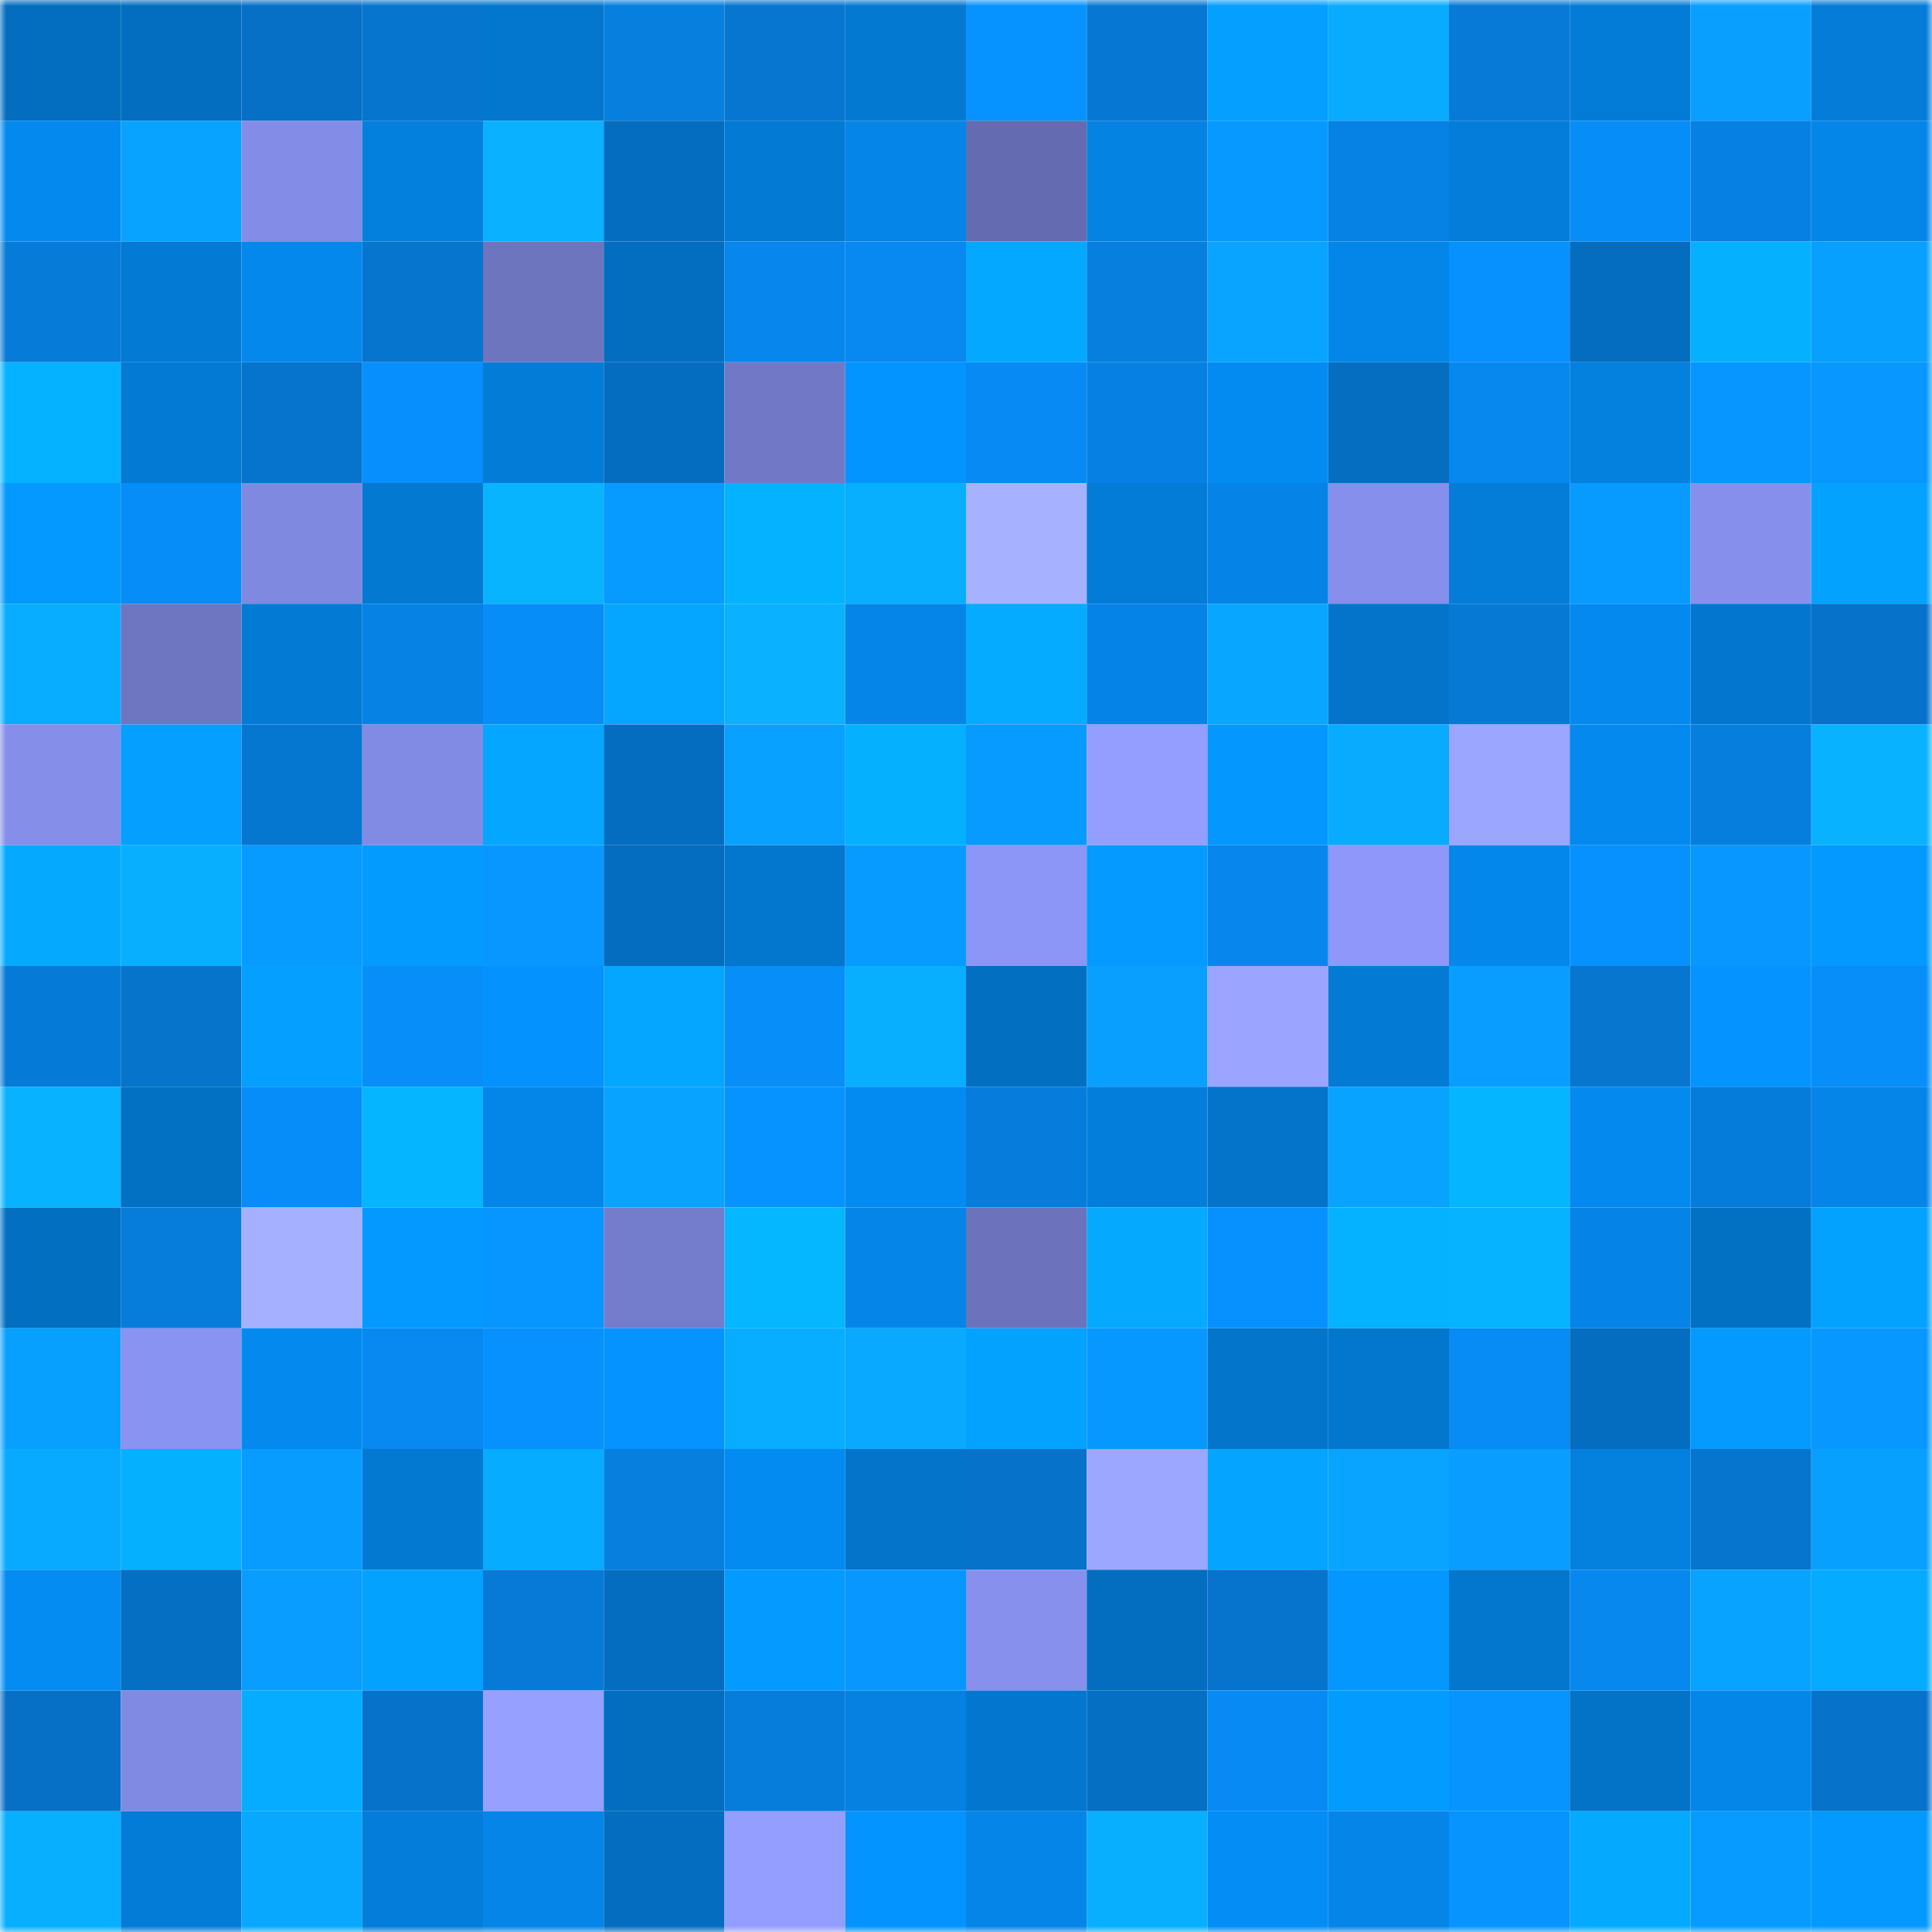 <svg viewBox="0 0 160 160" fill="none" role="img" xmlns="http://www.w3.org/2000/svg" width="240" height="240" name="ens%2Clunyi.eth"><mask id="1428365122" mask-type="alpha" maskUnits="userSpaceOnUse" x="0" y="0" width="160" height="160"><rect width="160" height="160" fill="#FFFFFF"></rect></mask><g mask="url(#1428365122)"><rect x="0" y="0" width="10" height="10" fill="#036ebf"></rect><rect x="10" y="0" width="10" height="10" fill="#036ebf"></rect><rect x="20" y="0" width="10" height="10" fill="#0570c6"></rect><rect x="30" y="0" width="10" height="10" fill="#0675cd"></rect><rect x="40" y="0" width="10" height="10" fill="#0377ce"></rect><rect x="50" y="0" width="10" height="10" fill="#067fdf"></rect><rect x="60" y="0" width="10" height="10" fill="#0676d0"></rect><rect x="70" y="0" width="10" height="10" fill="#0379d1"></rect><rect x="80" y="0" width="10" height="10" fill="#0793ff"></rect><rect x="90" y="0" width="10" height="10" fill="#0678d3"></rect><rect x="100" y="0" width="10" height="10" fill="#049fff"></rect><rect x="110" y="0" width="10" height="10" fill="#08abff"></rect><rect x="120" y="0" width="10" height="10" fill="#067ad6"></rect><rect x="130" y="0" width="10" height="10" fill="#037cd7"></rect><rect x="140" y="0" width="10" height="10" fill="#089fff"></rect><rect x="150" y="0" width="10" height="10" fill="#067cd9"></rect><rect x="0" y="10" width="10" height="10" fill="#048aef"></rect><rect x="10" y="10" width="10" height="10" fill="#08a3ff"></rect><rect x="20" y="10" width="10" height="10" fill="#838ce6"></rect><rect x="30" y="10" width="10" height="10" fill="#0380dd"></rect><rect x="40" y="10" width="10" height="10" fill="#09b1ff"></rect><rect x="50" y="10" width="10" height="10" fill="#056dbf"></rect><rect x="60" y="10" width="10" height="10" fill="#037ad4"></rect><rect x="70" y="10" width="10" height="10" fill="#0685e9"></rect><rect x="80" y="10" width="10" height="10" fill="#646bb0"></rect><rect x="90" y="10" width="10" height="10" fill="#0483e3"></rect><rect x="100" y="10" width="10" height="10" fill="#0799ff"></rect><rect x="110" y="10" width="10" height="10" fill="#0682e5"></rect><rect x="120" y="10" width="10" height="10" fill="#037dd9"></rect><rect x="130" y="10" width="10" height="10" fill="#078df7"></rect><rect x="140" y="10" width="10" height="10" fill="#0681e3"></rect><rect x="150" y="10" width="10" height="10" fill="#0486e9"></rect><rect x="0" y="20" width="10" height="10" fill="#067bd8"></rect><rect x="10" y="20" width="10" height="10" fill="#037ad3"></rect><rect x="20" y="20" width="10" height="10" fill="#0488ec"></rect><rect x="30" y="20" width="10" height="10" fill="#0675cd"></rect><rect x="40" y="20" width="10" height="10" fill="#6d75bf"></rect><rect x="50" y="20" width="10" height="10" fill="#036ebf"></rect><rect x="60" y="20" width="10" height="10" fill="#0787ed"></rect><rect x="70" y="20" width="10" height="10" fill="#0789f1"></rect><rect x="80" y="20" width="10" height="10" fill="#05a8ff"></rect><rect x="90" y="20" width="10" height="10" fill="#067fdf"></rect><rect x="100" y="20" width="10" height="10" fill="#08a4ff"></rect><rect x="110" y="20" width="10" height="10" fill="#0486e9"></rect><rect x="120" y="20" width="10" height="10" fill="#0791ff"></rect><rect x="130" y="20" width="10" height="10" fill="#056dbf"></rect><rect x="140" y="20" width="10" height="10" fill="#05b0ff"></rect><rect x="150" y="20" width="10" height="10" fill="#08a0ff"></rect><rect x="0" y="30" width="10" height="10" fill="#05b2ff"></rect><rect x="10" y="30" width="10" height="10" fill="#037ad3"></rect><rect x="20" y="30" width="10" height="10" fill="#0674cc"></rect><rect x="30" y="30" width="10" height="10" fill="#0790fd"></rect><rect x="40" y="30" width="10" height="10" fill="#037cd7"></rect><rect x="50" y="30" width="10" height="10" fill="#056dbf"></rect><rect x="60" y="30" width="10" height="10" fill="#7179c7"></rect><rect x="70" y="30" width="10" height="10" fill="#0494ff"></rect><rect x="80" y="30" width="10" height="10" fill="#078af3"></rect><rect x="90" y="30" width="10" height="10" fill="#0681e3"></rect><rect x="100" y="30" width="10" height="10" fill="#048bf1"></rect><rect x="110" y="30" width="10" height="10" fill="#056ec1"></rect><rect x="120" y="30" width="10" height="10" fill="#0788ef"></rect><rect x="130" y="30" width="10" height="10" fill="#0481df"></rect><rect x="140" y="30" width="10" height="10" fill="#0796ff"></rect><rect x="150" y="30" width="10" height="10" fill="#0797ff"></rect><rect x="0" y="40" width="10" height="10" fill="#0499ff"></rect><rect x="10" y="40" width="10" height="10" fill="#078df7"></rect><rect x="20" y="40" width="10" height="10" fill="#8089e0"></rect><rect x="30" y="40" width="10" height="10" fill="#0379d1"></rect><rect x="40" y="40" width="10" height="10" fill="#09b4ff"></rect><rect x="50" y="40" width="10" height="10" fill="#079aff"></rect><rect x="60" y="40" width="10" height="10" fill="#05b2ff"></rect><rect x="70" y="40" width="10" height="10" fill="#08aeff"></rect><rect x="80" y="40" width="10" height="10" fill="#a6b2ff"></rect><rect x="90" y="40" width="10" height="10" fill="#037cd7"></rect><rect x="100" y="40" width="10" height="10" fill="#0683e6"></rect><rect x="110" y="40" width="10" height="10" fill="#868feb"></rect><rect x="120" y="40" width="10" height="10" fill="#037dd8"></rect><rect x="130" y="40" width="10" height="10" fill="#079aff"></rect><rect x="140" y="40" width="10" height="10" fill="#8690ec"></rect><rect x="150" y="40" width="10" height="10" fill="#04a2ff"></rect><rect x="0" y="50" width="10" height="10" fill="#08adff"></rect><rect x="10" y="50" width="10" height="10" fill="#6e76c1"></rect><rect x="20" y="50" width="10" height="10" fill="#037bd5"></rect><rect x="30" y="50" width="10" height="10" fill="#0682e5"></rect><rect x="40" y="50" width="10" height="10" fill="#078df8"></rect><rect x="50" y="50" width="10" height="10" fill="#05a6ff"></rect><rect x="60" y="50" width="10" height="10" fill="#09b1ff"></rect><rect x="70" y="50" width="10" height="10" fill="#0685e9"></rect><rect x="80" y="50" width="10" height="10" fill="#05abff"></rect><rect x="90" y="50" width="10" height="10" fill="#0683e7"></rect><rect x="100" y="50" width="10" height="10" fill="#08a6ff"></rect><rect x="110" y="50" width="10" height="10" fill="#0374c9"></rect><rect x="120" y="50" width="10" height="10" fill="#0679d4"></rect><rect x="130" y="50" width="10" height="10" fill="#048aef"></rect><rect x="140" y="50" width="10" height="10" fill="#0377cf"></rect><rect x="150" y="50" width="10" height="10" fill="#0672c9"></rect><rect x="0" y="60" width="10" height="10" fill="#858ee9"></rect><rect x="10" y="60" width="10" height="10" fill="#049fff"></rect><rect x="20" y="60" width="10" height="10" fill="#0677d1"></rect><rect x="30" y="60" width="10" height="10" fill="#828be4"></rect><rect x="40" y="60" width="10" height="10" fill="#05a6ff"></rect><rect x="50" y="60" width="10" height="10" fill="#056dbf"></rect><rect x="60" y="60" width="10" height="10" fill="#08a1ff"></rect><rect x="70" y="60" width="10" height="10" fill="#05b0ff"></rect><rect x="80" y="60" width="10" height="10" fill="#079aff"></rect><rect x="90" y="60" width="10" height="10" fill="#949eff"></rect><rect x="100" y="60" width="10" height="10" fill="#0498ff"></rect><rect x="110" y="60" width="10" height="10" fill="#08abff"></rect><rect x="120" y="60" width="10" height="10" fill="#9ba6ff"></rect><rect x="130" y="60" width="10" height="10" fill="#048aef"></rect><rect x="140" y="60" width="10" height="10" fill="#067edd"></rect><rect x="150" y="60" width="10" height="10" fill="#09b2ff"></rect><rect x="0" y="70" width="10" height="10" fill="#05aaff"></rect><rect x="10" y="70" width="10" height="10" fill="#08afff"></rect><rect x="20" y="70" width="10" height="10" fill="#079aff"></rect><rect x="30" y="70" width="10" height="10" fill="#049bff"></rect><rect x="40" y="70" width="10" height="10" fill="#0797ff"></rect><rect x="50" y="70" width="10" height="10" fill="#056dbf"></rect><rect x="60" y="70" width="10" height="10" fill="#0377ce"></rect><rect x="70" y="70" width="10" height="10" fill="#089bff"></rect><rect x="80" y="70" width="10" height="10" fill="#8c96f6"></rect><rect x="90" y="70" width="10" height="10" fill="#049aff"></rect><rect x="100" y="70" width="10" height="10" fill="#0787ee"></rect><rect x="110" y="70" width="10" height="10" fill="#8f98fa"></rect><rect x="120" y="70" width="10" height="10" fill="#0487ea"></rect><rect x="130" y="70" width="10" height="10" fill="#0791ff"></rect><rect x="140" y="70" width="10" height="10" fill="#0797ff"></rect><rect x="150" y="70" width="10" height="10" fill="#0499ff"></rect><rect x="0" y="80" width="10" height="10" fill="#067ad7"></rect><rect x="10" y="80" width="10" height="10" fill="#0674cb"></rect><rect x="20" y="80" width="10" height="10" fill="#049fff"></rect><rect x="30" y="80" width="10" height="10" fill="#078ef9"></rect><rect x="40" y="80" width="10" height="10" fill="#0492fe"></rect><rect x="50" y="80" width="10" height="10" fill="#05a6ff"></rect><rect x="60" y="80" width="10" height="10" fill="#078ef9"></rect><rect x="70" y="80" width="10" height="10" fill="#08aeff"></rect><rect x="80" y="80" width="10" height="10" fill="#036fc1"></rect><rect x="90" y="80" width="10" height="10" fill="#089fff"></rect><rect x="100" y="80" width="10" height="10" fill="#9ba5ff"></rect><rect x="110" y="80" width="10" height="10" fill="#037bd5"></rect><rect x="120" y="80" width="10" height="10" fill="#089dff"></rect><rect x="130" y="80" width="10" height="10" fill="#0676cf"></rect><rect x="140" y="80" width="10" height="10" fill="#0493ff"></rect><rect x="150" y="80" width="10" height="10" fill="#078ef9"></rect><rect x="0" y="90" width="10" height="10" fill="#09b2ff"></rect><rect x="10" y="90" width="10" height="10" fill="#0371c3"></rect><rect x="20" y="90" width="10" height="10" fill="#078df9"></rect><rect x="30" y="90" width="10" height="10" fill="#05b5ff"></rect><rect x="40" y="90" width="10" height="10" fill="#0486e8"></rect><rect x="50" y="90" width="10" height="10" fill="#08a3ff"></rect><rect x="60" y="90" width="10" height="10" fill="#0793ff"></rect><rect x="70" y="90" width="10" height="10" fill="#048bf1"></rect><rect x="80" y="90" width="10" height="10" fill="#067ddc"></rect><rect x="90" y="90" width="10" height="10" fill="#037edb"></rect><rect x="100" y="90" width="10" height="10" fill="#0374c9"></rect><rect x="110" y="90" width="10" height="10" fill="#08a2ff"></rect><rect x="120" y="90" width="10" height="10" fill="#05b5ff"></rect><rect x="130" y="90" width="10" height="10" fill="#048aef"></rect><rect x="140" y="90" width="10" height="10" fill="#067cda"></rect><rect x="150" y="90" width="10" height="10" fill="#0685e9"></rect><rect x="0" y="100" width="10" height="10" fill="#036fc1"></rect><rect x="10" y="100" width="10" height="10" fill="#067ddb"></rect><rect x="20" y="100" width="10" height="10" fill="#a5b0ff"></rect><rect x="30" y="100" width="10" height="10" fill="#0499ff"></rect><rect x="40" y="100" width="10" height="10" fill="#0795ff"></rect><rect x="50" y="100" width="10" height="10" fill="#747ccc"></rect><rect x="60" y="100" width="10" height="10" fill="#05b7ff"></rect><rect x="70" y="100" width="10" height="10" fill="#0685e9"></rect><rect x="80" y="100" width="10" height="10" fill="#6c73bc"></rect><rect x="90" y="100" width="10" height="10" fill="#05aaff"></rect><rect x="100" y="100" width="10" height="10" fill="#0791fe"></rect><rect x="110" y="100" width="10" height="10" fill="#05b2ff"></rect><rect x="120" y="100" width="10" height="10" fill="#05b3ff"></rect><rect x="130" y="100" width="10" height="10" fill="#0683e7"></rect><rect x="140" y="100" width="10" height="10" fill="#0371c3"></rect><rect x="150" y="100" width="10" height="10" fill="#04a2ff"></rect><rect x="0" y="110" width="10" height="10" fill="#08a0ff"></rect><rect x="10" y="110" width="10" height="10" fill="#8993f1"></rect><rect x="20" y="110" width="10" height="10" fill="#048aef"></rect><rect x="30" y="110" width="10" height="10" fill="#0789f1"></rect><rect x="40" y="110" width="10" height="10" fill="#0791fe"></rect><rect x="50" y="110" width="10" height="10" fill="#0493ff"></rect><rect x="60" y="110" width="10" height="10" fill="#08adff"></rect><rect x="70" y="110" width="10" height="10" fill="#08a9ff"></rect><rect x="80" y="110" width="10" height="10" fill="#04a2ff"></rect><rect x="90" y="110" width="10" height="10" fill="#0798ff"></rect><rect x="100" y="110" width="10" height="10" fill="#0375ca"></rect><rect x="110" y="110" width="10" height="10" fill="#0376cd"></rect><rect x="120" y="110" width="10" height="10" fill="#078bf4"></rect><rect x="130" y="110" width="10" height="10" fill="#056dbf"></rect><rect x="140" y="110" width="10" height="10" fill="#049aff"></rect><rect x="150" y="110" width="10" height="10" fill="#0797ff"></rect><rect x="0" y="120" width="10" height="10" fill="#08aaff"></rect><rect x="10" y="120" width="10" height="10" fill="#05b1ff"></rect><rect x="20" y="120" width="10" height="10" fill="#089cff"></rect><rect x="30" y="120" width="10" height="10" fill="#0379d1"></rect><rect x="40" y="120" width="10" height="10" fill="#05acff"></rect><rect x="50" y="120" width="10" height="10" fill="#067fdf"></rect><rect x="60" y="120" width="10" height="10" fill="#048bf1"></rect><rect x="70" y="120" width="10" height="10" fill="#0374c9"></rect><rect x="80" y="120" width="10" height="10" fill="#0672c9"></rect><rect x="90" y="120" width="10" height="10" fill="#9ca7ff"></rect><rect x="100" y="120" width="10" height="10" fill="#04a4ff"></rect><rect x="110" y="120" width="10" height="10" fill="#08a4ff"></rect><rect x="120" y="120" width="10" height="10" fill="#089dff"></rect><rect x="130" y="120" width="10" height="10" fill="#0481df"></rect><rect x="140" y="120" width="10" height="10" fill="#0675cd"></rect><rect x="150" y="120" width="10" height="10" fill="#08a0ff"></rect><rect x="0" y="130" width="10" height="10" fill="#048cf3"></rect><rect x="10" y="130" width="10" height="10" fill="#056fc3"></rect><rect x="20" y="130" width="10" height="10" fill="#089dff"></rect><rect x="30" y="130" width="10" height="10" fill="#04a2ff"></rect><rect x="40" y="130" width="10" height="10" fill="#067ad6"></rect><rect x="50" y="130" width="10" height="10" fill="#056dbf"></rect><rect x="60" y="130" width="10" height="10" fill="#049aff"></rect><rect x="70" y="130" width="10" height="10" fill="#0797ff"></rect><rect x="80" y="130" width="10" height="10" fill="#8791ed"></rect><rect x="90" y="130" width="10" height="10" fill="#036ebf"></rect><rect x="100" y="130" width="10" height="10" fill="#0674cc"></rect><rect x="110" y="130" width="10" height="10" fill="#0497ff"></rect><rect x="120" y="130" width="10" height="10" fill="#0376cd"></rect><rect x="130" y="130" width="10" height="10" fill="#0788ef"></rect><rect x="140" y="130" width="10" height="10" fill="#08a2ff"></rect><rect x="150" y="130" width="10" height="10" fill="#05abff"></rect><rect x="0" y="140" width="10" height="10" fill="#0570c5"></rect><rect x="10" y="140" width="10" height="10" fill="#818ae2"></rect><rect x="20" y="140" width="10" height="10" fill="#05acff"></rect><rect x="30" y="140" width="10" height="10" fill="#0672c9"></rect><rect x="40" y="140" width="10" height="10" fill="#96a0ff"></rect><rect x="50" y="140" width="10" height="10" fill="#036ebf"></rect><rect x="60" y="140" width="10" height="10" fill="#067ddb"></rect><rect x="70" y="140" width="10" height="10" fill="#0680e1"></rect><rect x="80" y="140" width="10" height="10" fill="#0377cf"></rect><rect x="90" y="140" width="10" height="10" fill="#056fc3"></rect><rect x="100" y="140" width="10" height="10" fill="#078af3"></rect><rect x="110" y="140" width="10" height="10" fill="#049bff"></rect><rect x="120" y="140" width="10" height="10" fill="#0794ff"></rect><rect x="130" y="140" width="10" height="10" fill="#0373c7"></rect><rect x="140" y="140" width="10" height="10" fill="#0486e8"></rect><rect x="150" y="140" width="10" height="10" fill="#0672c9"></rect><rect x="0" y="150" width="10" height="10" fill="#08afff"></rect><rect x="10" y="150" width="10" height="10" fill="#037cd7"></rect><rect x="20" y="150" width="10" height="10" fill="#08a8ff"></rect><rect x="30" y="150" width="10" height="10" fill="#037dd9"></rect><rect x="40" y="150" width="10" height="10" fill="#0485e7"></rect><rect x="50" y="150" width="10" height="10" fill="#056dbf"></rect><rect x="60" y="150" width="10" height="10" fill="#949eff"></rect><rect x="70" y="150" width="10" height="10" fill="#0494ff"></rect><rect x="80" y="150" width="10" height="10" fill="#0685e9"></rect><rect x="90" y="150" width="10" height="10" fill="#08afff"></rect><rect x="100" y="150" width="10" height="10" fill="#048df5"></rect><rect x="110" y="150" width="10" height="10" fill="#0685e9"></rect><rect x="120" y="150" width="10" height="10" fill="#0794ff"></rect><rect x="130" y="150" width="10" height="10" fill="#05aaff"></rect><rect x="140" y="150" width="10" height="10" fill="#079bff"></rect><rect x="150" y="150" width="10" height="10" fill="#0499ff"></rect></g></svg>